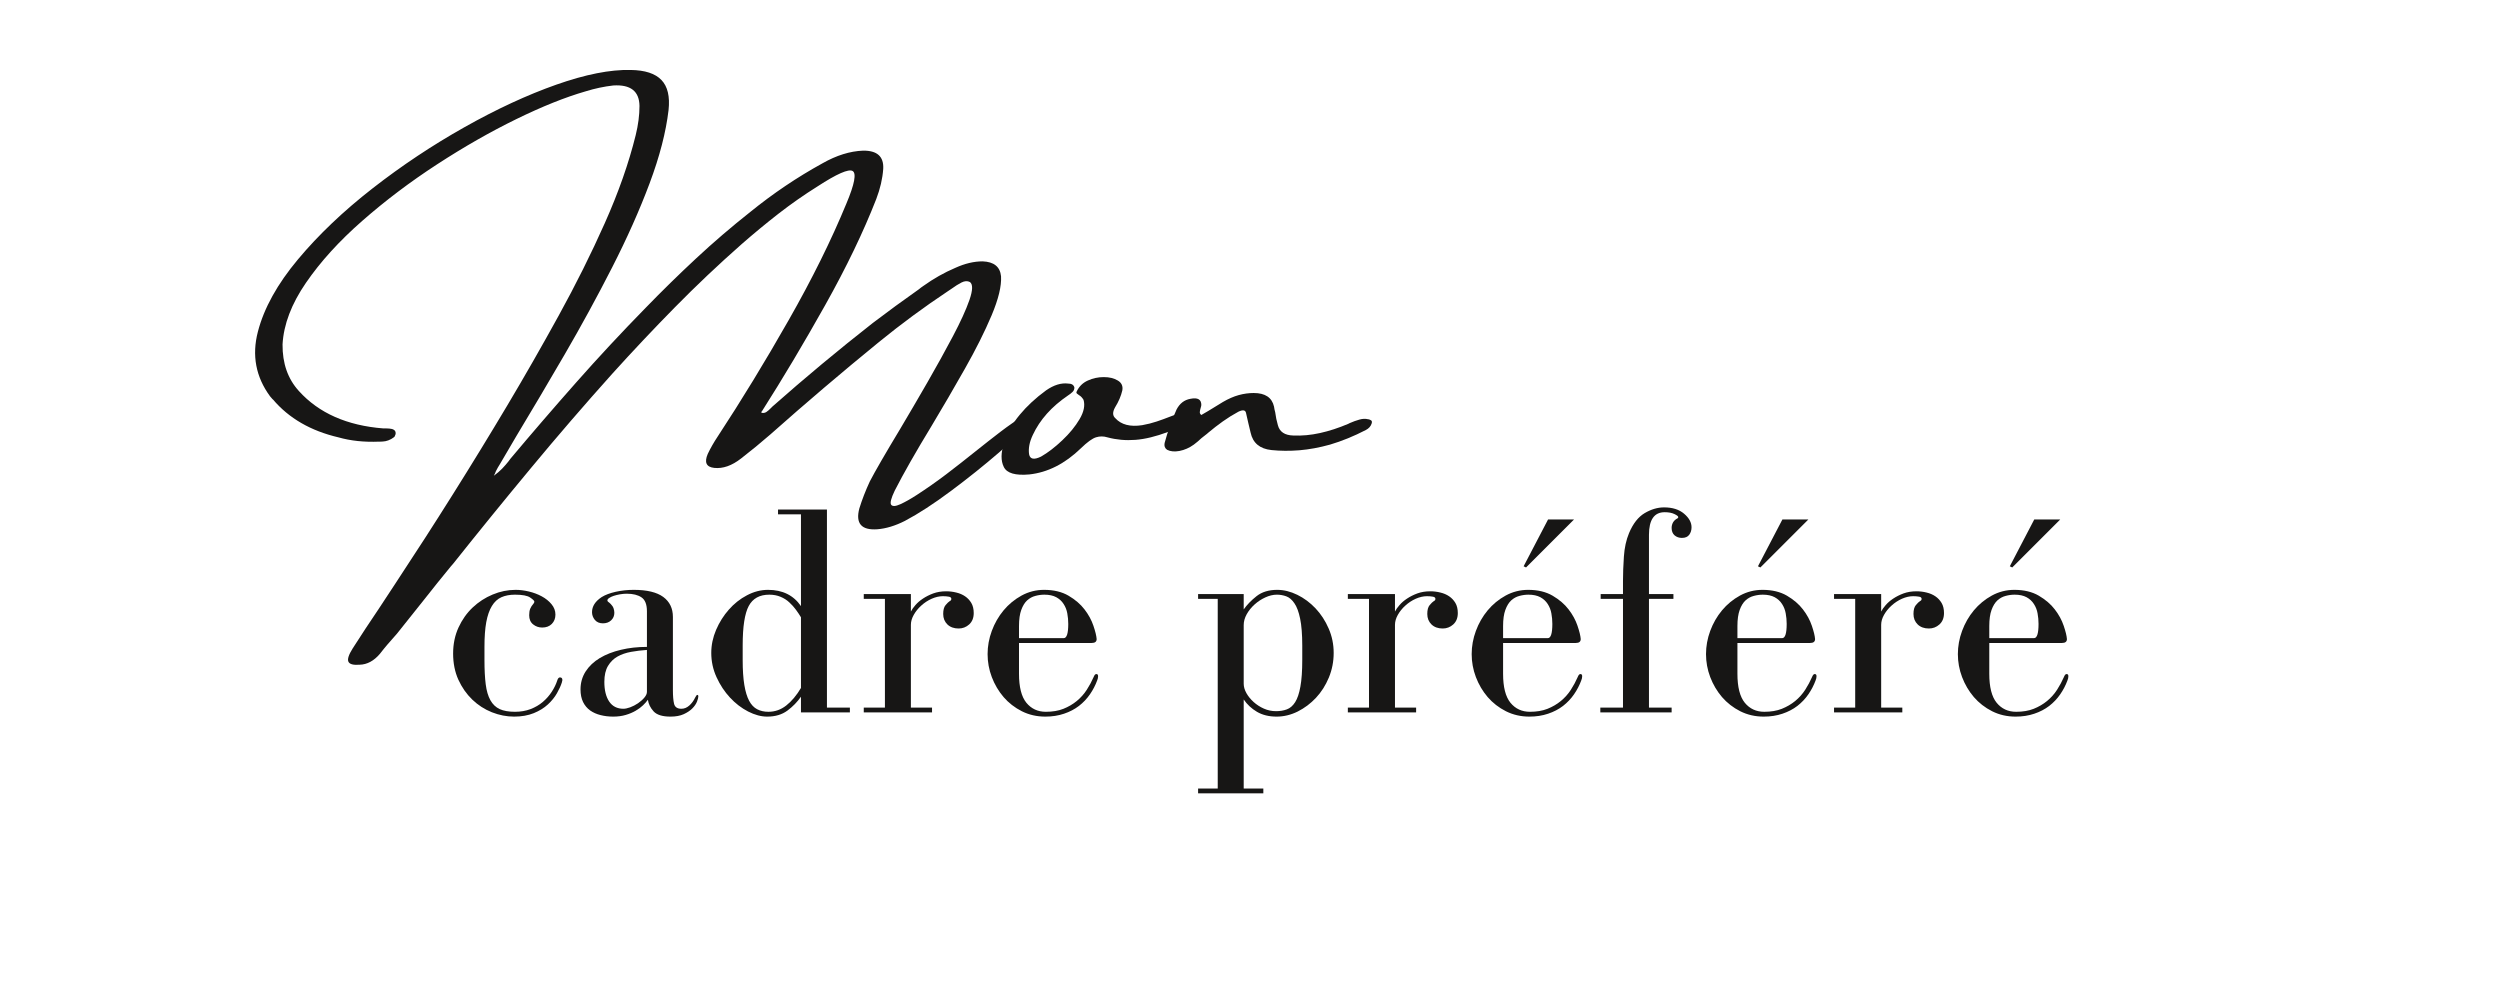 <svg xmlns="http://www.w3.org/2000/svg" xmlns:xlink="http://www.w3.org/1999/xlink" width="756" zoomAndPan="magnify" viewBox="0 0 567 226.5" height="302" preserveAspectRatio="xMidYMid meet" version="1.2"><defs><clipPath id="7d7c5741ed"><path d="M 0.184 0 L 256 0 L 256 178 L 0.184 178 Z M 0.184 0 "/></clipPath><clipPath id="9d8afd59ec"><path d="M 0.184 15 L 180 15 L 180 151 L 0.184 151 Z M 0.184 15 "/></clipPath><clipPath id="e391fada07"><path d="M 207 89 L 255.699 89 L 255.699 103 L 207 103 Z M 207 89 "/></clipPath><clipPath id="36fc78506d"><rect x="0" width="256" y="0" height="178"/></clipPath><clipPath id="47193c322a"><path d="M 44 102 L 415.902 102 L 415.902 180.562 L 44 180.562 Z M 44 102 "/></clipPath><clipPath id="9c1705424e"><rect x="0" width="372" y="0" height="79"/></clipPath><clipPath id="2ddea11fb3"><rect x="0" width="416" y="0" height="181"/></clipPath></defs><g id="448bb3617f"><g transform="matrix(1,0,0,1,56,0)"><g clip-path="url(#2ddea11fb3)"><g clip-rule="nonzero" clip-path="url(#7d7c5741ed)"><g><g id="3eedae43c3" clip-path="url(#36fc78506d)"><g clip-rule="nonzero" clip-path="url(#9d8afd59ec)"><g style="fill:#171615;fill-opacity:1;"><g transform="translate(19.754, 110.807)"><path style="stroke:none" d="M 156.328 -16.453 C 157.672 -17.234 158.488 -17.438 158.781 -17.062 C 159.082 -16.695 158.82 -16.023 158 -15.047 C 156.57 -13.379 154.176 -11.086 150.812 -8.172 C 147.445 -5.266 143.82 -2.363 139.938 0.531 C 136.062 3.426 132.578 5.691 129.484 7.328 C 127.297 8.441 125.195 9.078 123.188 9.234 C 119.602 9.473 118.254 7.898 119.141 4.516 C 119.766 2.504 120.555 0.461 121.516 -1.609 C 122.703 -3.898 125.008 -7.891 128.438 -13.578 C 130.426 -16.922 132.473 -20.422 134.578 -24.078 C 136.68 -27.734 138.609 -31.219 140.359 -34.531 C 142.109 -37.844 143.363 -40.598 144.125 -42.797 C 144.883 -45.004 144.914 -46.352 144.219 -46.844 C 143.664 -47.133 143.031 -47.098 142.312 -46.734 C 141.602 -46.367 140.879 -45.914 140.141 -45.375 C 139.785 -45.133 139.453 -44.91 139.141 -44.703 C 133.816 -41.16 128.633 -37.336 123.594 -33.234 C 115.227 -26.41 107.016 -19.422 98.953 -12.266 C 96.805 -10.398 94.598 -8.586 92.328 -6.828 C 90.234 -5.191 88.203 -4.477 86.234 -4.688 C 84.43 -4.883 83.941 -5.941 84.766 -7.859 C 85.391 -9.172 86.141 -10.484 87.016 -11.797 C 92.43 -20.047 97.797 -28.844 103.109 -38.188 C 108.43 -47.531 112.805 -56.367 116.234 -64.703 C 118.066 -69.078 118.523 -71.52 117.609 -72.031 C 116.691 -72.539 114.051 -71.379 109.688 -68.547 C 106.625 -66.629 103.672 -64.566 100.828 -62.359 C 97.992 -60.148 95.203 -57.844 92.453 -55.438 C 87.172 -50.781 82.117 -46 77.297 -41.094 C 72.473 -36.188 67.754 -31.18 63.141 -26.078 C 56.805 -19.016 50.641 -11.863 44.641 -4.625 C 38.641 2.602 32.754 9.844 26.984 17.094 C 26.805 17.289 26.648 17.469 26.516 17.625 C 24.461 20.125 22.457 22.617 20.5 25.109 C 18.406 27.723 16.332 30.32 14.281 32.906 C 13.582 33.688 12.867 34.5 12.141 35.344 C 11.555 36.031 10.977 36.742 10.406 37.484 C 9.039 39.086 7.508 39.91 5.812 39.953 C 4.383 40.066 3.535 39.836 3.266 39.266 C 3.004 38.703 3.32 37.707 4.219 36.281 C 6.156 33.25 8.148 30.219 10.203 27.188 C 11.473 25.27 12.734 23.352 13.984 21.438 C 22.867 7.988 31.328 -5.473 39.359 -18.953 C 43.211 -25.422 47.078 -32.176 50.953 -39.219 C 54.836 -46.27 58.328 -53.27 61.422 -60.219 C 64.523 -67.176 66.859 -73.82 68.422 -80.156 C 68.992 -82.469 69.281 -84.676 69.281 -86.781 C 69.238 -90.125 67.254 -91.672 63.328 -91.422 C 61.234 -91.18 59.148 -90.738 57.078 -90.094 C 52.484 -88.77 47.242 -86.672 41.359 -83.797 C 35.473 -80.922 29.477 -77.5 23.375 -73.531 C 17.27 -69.562 11.609 -65.285 6.391 -60.703 C 1.172 -56.129 -3.078 -51.453 -6.359 -46.672 C -9.648 -41.891 -11.422 -37.234 -11.672 -32.703 C -11.711 -28.398 -10.473 -24.867 -7.953 -22.109 C -3.43 -17.109 2.953 -14.285 11.203 -13.641 C 11.441 -13.641 11.664 -13.641 11.875 -13.641 C 12.32 -13.641 12.711 -13.602 13.047 -13.531 C 13.379 -13.469 13.645 -13.316 13.844 -13.078 C 13.938 -12.922 13.984 -12.742 13.984 -12.547 C 13.984 -12.359 13.926 -12.164 13.812 -11.969 C 13.812 -11.852 13.707 -11.723 13.5 -11.578 C 13.301 -11.441 13.125 -11.328 12.969 -11.234 C 12.531 -10.992 12.102 -10.832 11.688 -10.75 C 11.27 -10.676 10.863 -10.641 10.469 -10.641 C 10.375 -10.641 10.285 -10.641 10.203 -10.641 C 6.836 -10.504 3.781 -10.828 1.031 -11.609 C -5.27 -13.078 -10.227 -15.941 -13.844 -20.203 C -13.883 -20.203 -13.914 -20.223 -13.938 -20.266 C -14.145 -20.504 -14.336 -20.727 -14.516 -20.938 C -17.742 -25.344 -18.66 -30.223 -17.266 -35.578 C -15.879 -40.93 -12.848 -46.398 -8.172 -51.984 C -3.504 -57.566 2.129 -62.93 8.734 -68.078 C 15.348 -73.234 22.297 -77.859 29.578 -81.953 C 36.859 -86.055 43.805 -89.273 50.422 -91.609 C 57.047 -93.941 62.664 -95.051 67.281 -94.938 C 70.531 -94.895 72.859 -94.133 74.266 -92.656 C 75.672 -91.188 76.207 -88.914 75.875 -85.844 C 75.289 -80.863 73.859 -75.328 71.578 -69.234 C 69.297 -63.141 66.461 -56.781 63.078 -50.156 C 59.703 -43.539 56.109 -36.953 52.297 -30.391 C 48.484 -23.836 44.836 -17.676 41.359 -11.906 C 40.047 -9.695 38.789 -7.555 37.594 -5.484 C 37.301 -5.035 37.008 -4.523 36.719 -3.953 C 36.625 -3.66 36.469 -3.312 36.25 -2.906 C 36.988 -3.445 37.617 -3.988 38.141 -4.531 C 38.66 -5.07 39.133 -5.613 39.562 -6.156 C 39.695 -6.352 39.844 -6.551 40 -6.75 C 44.852 -12.531 49.816 -18.289 54.891 -24.031 C 59.961 -29.77 65.219 -35.414 70.656 -40.969 C 74.352 -44.781 78.164 -48.516 82.094 -52.172 C 86.02 -55.828 90.125 -59.348 94.406 -62.734 C 99.594 -66.941 105.051 -70.617 110.781 -73.766 C 113.945 -75.566 117.016 -76.523 119.984 -76.641 C 123.191 -76.68 124.719 -75.301 124.562 -72.5 C 124.406 -70.289 123.879 -68.016 122.984 -65.672 C 120.066 -58.203 116.203 -50.176 111.391 -41.594 C 106.578 -33.008 101.816 -25.02 97.109 -17.625 C 96.992 -17.531 96.938 -17.43 96.938 -17.328 C 96.957 -17.273 96.957 -17.227 96.938 -17.188 C 97.344 -17.094 97.711 -17.148 98.047 -17.359 C 98.379 -17.578 98.711 -17.863 99.047 -18.219 C 99.203 -18.352 99.328 -18.477 99.422 -18.594 C 106.859 -25.164 114.445 -31.484 122.188 -37.547 C 125.625 -40.16 129.113 -42.711 132.656 -45.203 C 132.945 -45.453 133.281 -45.703 133.656 -45.953 C 135.977 -47.617 138.398 -48.988 140.922 -50.062 C 143.078 -51.039 145.133 -51.531 147.094 -51.531 C 149.664 -51.438 151.062 -50.312 151.281 -48.156 C 151.414 -45.945 150.703 -42.988 149.141 -39.281 C 147.578 -35.582 145.551 -31.535 143.062 -27.141 C 140.582 -22.754 138.051 -18.41 135.469 -14.109 C 131.914 -8.266 129.148 -3.406 127.172 0.469 C 126.328 2.227 126.062 3.301 126.375 3.688 C 126.688 4.082 127.379 4.035 128.453 3.547 C 129.535 3.055 130.781 2.352 132.188 1.438 C 134.395 0.008 136.613 -1.547 138.844 -3.234 C 141.07 -4.93 143.254 -6.641 145.391 -8.359 C 147.422 -9.984 149.348 -11.492 151.172 -12.891 C 153.004 -14.285 154.723 -15.473 156.328 -16.453 Z M 156.328 -16.453 "/></g></g></g><g style="fill:#171615;fill-opacity:1;"><g transform="translate(166.901, 110.807)"><path style="stroke:none" d="M 45.906 -17.484 C 46.82 -17.617 47.328 -17.594 47.422 -17.406 C 47.523 -17.219 47.41 -16.898 47.078 -16.453 C 46.641 -15.672 45.973 -14.984 45.078 -14.391 C 44.18 -13.805 43.156 -13.289 42 -12.844 C 39.258 -11.812 36.797 -11.211 34.609 -11.047 C 32.422 -10.879 30.316 -11.066 28.297 -11.609 C 27.398 -11.891 26.523 -11.895 25.672 -11.625 C 24.828 -11.363 23.691 -10.539 22.266 -9.156 C 18.629 -5.633 14.719 -3.648 10.531 -3.203 C 7.383 -2.922 5.461 -3.484 4.766 -4.891 C 4.066 -6.305 4.082 -8.117 4.812 -10.328 C 5.531 -12.609 6.711 -14.738 8.359 -16.719 C 10.004 -18.707 12 -20.555 14.344 -22.266 C 16.102 -23.492 17.773 -24.008 19.359 -23.812 C 20.141 -23.812 20.609 -23.52 20.766 -22.938 C 20.785 -22.539 20.645 -22.195 20.344 -21.906 C 20.039 -21.613 19.691 -21.344 19.297 -21.094 C 15.598 -18.582 12.945 -15.609 11.344 -12.172 C 10.582 -10.566 10.301 -9.098 10.5 -7.766 C 10.719 -6.648 11.617 -6.477 13.203 -7.25 C 14.766 -8.145 16.367 -9.375 18.016 -10.938 C 19.672 -12.5 20.984 -14.102 21.953 -15.75 C 22.922 -17.395 23.219 -18.852 22.844 -20.125 C 22.551 -20.613 22.219 -20.961 21.844 -21.172 C 21.656 -21.305 21.488 -21.43 21.344 -21.547 C 21.207 -21.672 21.191 -21.832 21.297 -22.031 C 21.836 -23.164 22.676 -23.988 23.812 -24.5 C 24.945 -25.02 26.156 -25.281 27.438 -25.281 C 28.719 -25.281 29.781 -25.02 30.625 -24.5 C 31.477 -23.988 31.816 -23.242 31.641 -22.266 C 31.348 -20.992 30.801 -19.711 30 -18.422 C 29.395 -17.348 29.414 -16.523 30.062 -15.953 C 31.395 -14.484 33.422 -13.957 36.141 -14.375 C 37.305 -14.582 38.398 -14.859 39.422 -15.203 C 40.453 -15.547 41.469 -15.914 42.469 -16.312 C 43.758 -16.852 44.906 -17.242 45.906 -17.484 Z M 45.906 -17.484 "/></g></g><g clip-rule="nonzero" clip-path="url(#e391fada07)"><g style="fill:#171615;fill-opacity:1;"><g transform="translate(202.15, 110.807)"><path style="stroke:none" d="M 52.125 -15.719 C 52.125 -15.719 52.148 -15.719 52.203 -15.719 C 52.422 -15.676 52.625 -15.594 52.812 -15.469 C 53.008 -15.344 53.051 -15.102 52.938 -14.75 C 52.738 -14.125 52.301 -13.633 51.625 -13.281 C 48.906 -11.875 46.195 -10.77 43.5 -9.969 C 41.094 -9.301 38.785 -8.875 36.578 -8.688 C 34.367 -8.508 32.242 -8.523 30.203 -8.734 C 27.566 -9.016 25.992 -10.336 25.484 -12.703 C 25.305 -13.441 25.129 -14.18 24.953 -14.922 C 24.797 -15.648 24.625 -16.406 24.438 -17.188 C 24.281 -17.832 23.703 -17.91 22.703 -17.422 C 21.504 -16.773 20.332 -16.047 19.188 -15.234 C 18.051 -14.422 16.961 -13.578 15.922 -12.703 C 15.805 -12.598 15.691 -12.5 15.578 -12.406 C 15.18 -12.113 14.77 -11.789 14.344 -11.438 C 13.789 -10.906 13.211 -10.414 12.609 -9.969 C 11.578 -9.227 10.492 -8.75 9.359 -8.531 C 8.223 -8.32 7.285 -8.41 6.547 -8.797 C 6.035 -9.148 5.848 -9.66 5.984 -10.328 C 6.648 -12.848 7.551 -15.379 8.688 -17.922 C 9.406 -19.305 10.457 -20.117 11.844 -20.359 C 13.488 -20.691 14.312 -20.223 14.312 -18.953 C 14.289 -18.754 14.234 -18.508 14.141 -18.219 C 14.055 -17.938 14 -17.656 13.969 -17.375 C 13.945 -17.094 14.062 -16.863 14.312 -16.688 C 14.895 -17.02 15.43 -17.332 15.922 -17.625 C 17.035 -18.312 18.125 -18.977 19.188 -19.625 C 20.457 -20.363 21.66 -20.891 22.797 -21.203 C 23.941 -21.516 25.07 -21.672 26.188 -21.672 C 28.789 -21.672 30.328 -20.645 30.797 -18.594 C 30.859 -18.145 30.945 -17.723 31.062 -17.328 C 31.195 -16.297 31.398 -15.312 31.672 -14.375 C 32.066 -12.863 33.234 -12.082 35.172 -12.031 C 37.141 -11.945 39.16 -12.133 41.234 -12.594 C 43.305 -13.051 45.445 -13.75 47.656 -14.688 C 47.738 -14.727 47.836 -14.781 47.953 -14.844 C 48.711 -15.176 49.445 -15.441 50.156 -15.641 C 50.875 -15.848 51.531 -15.875 52.125 -15.719 Z M 52.125 -15.719 "/></g></g></g></g></g></g><g clip-rule="nonzero" clip-path="url(#47193c322a)"><g transform="matrix(1,0,0,1,44,102)"><g id="971eeec975" clip-path="url(#9c1705424e)"><g style="fill:#171615;fill-opacity:1;"><g transform="translate(0.502, 59.575)"><path style="stroke:none" d="M 9.375 -11.844 L 9.375 -14.859 C 9.375 -17.098 9.508 -18.969 9.781 -20.469 C 10.062 -21.977 10.488 -23.203 11.062 -24.141 C 11.633 -25.078 12.352 -25.738 13.219 -26.125 C 14.082 -26.508 15.109 -26.703 16.297 -26.703 C 17.984 -26.703 19.133 -26.484 19.75 -26.047 C 20.375 -25.617 20.688 -25.316 20.688 -25.141 C 20.688 -24.953 20.617 -24.789 20.484 -24.656 C 20.16 -24.289 19.914 -23.91 19.75 -23.516 C 19.594 -23.129 19.516 -22.641 19.516 -22.047 C 19.516 -21.141 19.812 -20.445 20.406 -19.969 C 21 -19.488 21.688 -19.25 22.469 -19.25 C 23.375 -19.25 24.098 -19.52 24.641 -20.062 C 25.191 -20.613 25.469 -21.32 25.469 -22.188 C 25.469 -23.051 25.172 -23.836 24.578 -24.547 C 23.992 -25.254 23.254 -25.848 22.359 -26.328 C 21.473 -26.805 20.504 -27.172 19.453 -27.422 C 18.398 -27.672 17.395 -27.797 16.438 -27.797 C 14.656 -27.797 12.922 -27.441 11.234 -26.734 C 9.547 -26.035 8.035 -25.055 6.703 -23.797 C 5.379 -22.547 4.305 -21.031 3.484 -19.25 C 2.672 -17.469 2.266 -15.504 2.266 -13.359 C 2.266 -11.16 2.66 -9.18 3.453 -7.422 C 4.254 -5.672 5.305 -4.164 6.609 -2.906 C 7.91 -1.656 9.395 -0.695 11.062 -0.031 C 12.727 0.625 14.406 0.953 16.094 0.953 C 17.781 0.953 19.266 0.691 20.547 0.172 C 21.828 -0.348 22.898 -1.008 23.766 -1.812 C 24.629 -2.613 25.312 -3.457 25.812 -4.344 C 26.32 -5.238 26.691 -6.051 26.922 -6.781 C 27.004 -7.051 27.047 -7.234 27.047 -7.328 C 27.047 -7.734 26.863 -7.938 26.5 -7.938 C 26.227 -7.938 26.023 -7.711 25.891 -7.266 C 25.609 -6.391 25.191 -5.531 24.641 -4.688 C 24.098 -3.844 23.426 -3.078 22.625 -2.391 C 21.832 -1.711 20.898 -1.164 19.828 -0.75 C 18.754 -0.344 17.578 -0.141 16.297 -0.141 C 14.879 -0.141 13.723 -0.344 12.828 -0.75 C 11.941 -1.164 11.238 -1.836 10.719 -2.766 C 10.195 -3.703 9.844 -4.91 9.656 -6.391 C 9.469 -7.879 9.375 -9.695 9.375 -11.844 Z M 9.375 -11.844 "/></g></g><g style="fill:#171615;fill-opacity:1;"><g transform="translate(28.583, 59.575)"><path style="stroke:none" d="M 7.875 -26.156 C 6.414 -25.195 5.688 -24.055 5.688 -22.734 C 5.688 -22.098 5.898 -21.516 6.328 -20.984 C 6.766 -20.461 7.375 -20.203 8.156 -20.203 C 8.926 -20.203 9.551 -20.43 10.031 -20.891 C 10.508 -21.348 10.75 -21.914 10.75 -22.594 C 10.75 -22.914 10.691 -23.25 10.578 -23.594 C 10.461 -23.938 10.25 -24.266 9.938 -24.578 C 9.707 -24.805 9.52 -24.969 9.375 -25.062 C 9.238 -25.156 9.172 -25.27 9.172 -25.406 C 9.172 -25.594 9.305 -25.773 9.578 -25.953 C 9.859 -26.141 10.203 -26.301 10.609 -26.438 C 11.023 -26.57 11.492 -26.688 12.016 -26.781 C 12.547 -26.875 13.062 -26.922 13.562 -26.922 C 14.977 -26.922 16.094 -26.645 16.906 -26.094 C 17.727 -25.539 18.141 -24.488 18.141 -22.938 L 18.141 -14.859 C 16.047 -14.859 14.082 -14.641 12.25 -14.203 C 10.426 -13.773 8.828 -13.148 7.453 -12.328 C 6.086 -11.504 5.016 -10.488 4.234 -9.281 C 3.461 -8.07 3.078 -6.711 3.078 -5.203 C 3.078 -4.109 3.27 -3.16 3.656 -2.359 C 4.051 -1.566 4.586 -0.926 5.266 -0.438 C 5.953 0.039 6.738 0.391 7.625 0.609 C 8.52 0.836 9.473 0.953 10.484 0.953 C 11.523 0.953 12.469 0.828 13.312 0.578 C 14.164 0.328 14.922 0.008 15.578 -0.375 C 16.242 -0.758 16.801 -1.172 17.25 -1.609 C 17.707 -2.047 18.078 -2.469 18.359 -2.875 C 18.492 -1.914 18.926 -1.035 19.656 -0.234 C 20.383 0.555 21.66 0.953 23.484 0.953 C 24.672 0.953 25.664 0.77 26.469 0.406 C 27.27 0.039 27.922 -0.391 28.422 -0.891 C 28.922 -1.391 29.273 -1.898 29.484 -2.422 C 29.691 -2.953 29.797 -3.352 29.797 -3.625 C 29.797 -3.852 29.723 -3.969 29.578 -3.969 C 29.441 -3.969 29.285 -3.785 29.109 -3.422 C 28.742 -2.648 28.285 -2.023 27.734 -1.547 C 27.191 -1.066 26.598 -0.828 25.953 -0.828 C 25.035 -0.828 24.484 -1.203 24.297 -1.953 C 24.117 -2.703 24.031 -3.738 24.031 -5.062 L 24.031 -21.641 C 24.031 -23.598 23.301 -25.113 21.844 -26.188 C 20.383 -27.258 18.148 -27.797 15.141 -27.797 C 13.723 -27.797 12.363 -27.648 11.062 -27.359 C 9.758 -27.066 8.695 -26.664 7.875 -26.156 Z M 18.141 -14.172 L 18.141 -4.656 C 18.141 -4.25 17.945 -3.816 17.562 -3.359 C 17.176 -2.898 16.695 -2.473 16.125 -2.078 C 15.551 -1.691 14.957 -1.383 14.344 -1.156 C 13.727 -0.938 13.219 -0.828 12.812 -0.828 C 11.395 -0.828 10.316 -1.375 9.578 -2.469 C 8.848 -3.562 8.484 -5.047 8.484 -6.922 C 8.484 -8.422 8.758 -9.629 9.312 -10.547 C 9.863 -11.461 10.582 -12.172 11.469 -12.672 C 12.363 -13.172 13.391 -13.523 14.547 -13.734 C 15.711 -13.941 16.91 -14.086 18.141 -14.172 Z M 18.141 -14.172 "/></g></g><g style="fill:#171615;fill-opacity:1;"><g transform="translate(58.925, 59.575)"><path style="stroke:none" d="M 17.531 -44.922 L 22.734 -44.922 L 22.734 -24.109 C 21.047 -26.566 18.555 -27.797 15.266 -27.797 C 13.629 -27.797 12.035 -27.383 10.484 -26.562 C 8.93 -25.75 7.562 -24.664 6.375 -23.312 C 5.188 -21.969 4.223 -20.438 3.484 -18.719 C 2.754 -17.008 2.391 -15.266 2.391 -13.484 C 2.391 -11.566 2.789 -9.727 3.594 -7.969 C 4.395 -6.219 5.41 -4.68 6.641 -3.359 C 7.867 -2.035 9.238 -0.984 10.75 -0.203 C 12.258 0.566 13.695 0.953 15.062 0.953 C 16.895 0.953 18.426 0.5 19.656 -0.406 C 20.883 -1.32 21.91 -2.375 22.734 -3.562 L 22.734 0 L 33.828 0 L 33.828 -1.094 L 28.625 -1.094 L 28.625 -46.016 L 17.531 -46.016 Z M 9.516 -15.203 C 9.516 -19.453 9.973 -22.43 10.891 -24.141 C 11.805 -25.848 13.359 -26.703 15.547 -26.703 C 16.504 -26.703 17.359 -26.539 18.109 -26.219 C 18.867 -25.906 19.531 -25.484 20.094 -24.953 C 20.664 -24.43 21.164 -23.875 21.594 -23.281 C 22.031 -22.688 22.41 -22.117 22.734 -21.578 L 22.734 -5.547 C 21.734 -3.859 20.625 -2.535 19.406 -1.578 C 18.195 -0.617 16.844 -0.141 15.344 -0.141 C 14.383 -0.141 13.535 -0.332 12.797 -0.719 C 12.066 -1.102 11.461 -1.738 10.984 -2.625 C 10.504 -3.52 10.141 -4.719 9.891 -6.219 C 9.641 -7.727 9.516 -9.602 9.516 -11.844 Z M 9.516 -15.203 "/></g></g><g style="fill:#171615;fill-opacity:1;"><g transform="translate(94.402, 59.575)"><path style="stroke:none" d="M 12.188 -22.875 L 12.188 -26.844 L 1.5 -26.844 L 1.5 -25.75 L 6.297 -25.75 L 6.297 -1.094 L 1.5 -1.094 L 1.5 0 L 16.984 0 L 16.984 -1.094 L 12.188 -1.094 L 12.188 -19.859 C 12.188 -20.586 12.398 -21.336 12.828 -22.109 C 13.266 -22.891 13.836 -23.598 14.547 -24.234 C 15.254 -24.879 16.039 -25.395 16.906 -25.781 C 17.781 -26.164 18.629 -26.359 19.453 -26.359 C 19.953 -26.359 20.395 -26.32 20.781 -26.25 C 21.164 -26.188 21.359 -26.02 21.359 -25.75 C 21.359 -25.52 21.25 -25.359 21.031 -25.266 C 20.75 -25.086 20.426 -24.781 20.062 -24.344 C 19.695 -23.914 19.516 -23.242 19.516 -22.328 C 19.516 -21.367 19.832 -20.578 20.469 -19.953 C 21.113 -19.336 21.961 -19.031 23.016 -19.031 C 23.922 -19.031 24.719 -19.336 25.406 -19.953 C 26.094 -20.578 26.438 -21.438 26.438 -22.531 C 26.438 -23.445 26.254 -24.211 25.891 -24.828 C 25.523 -25.441 25.055 -25.941 24.484 -26.328 C 23.91 -26.723 23.242 -27.008 22.484 -27.188 C 21.734 -27.375 20.973 -27.469 20.203 -27.469 C 19.109 -27.469 18.125 -27.305 17.25 -26.984 C 16.383 -26.66 15.609 -26.27 14.922 -25.812 C 14.242 -25.363 13.676 -24.875 13.219 -24.344 C 12.758 -23.82 12.414 -23.332 12.188 -22.875 Z M 12.188 -22.875 "/></g></g><g style="fill:#171615;fill-opacity:1;"><g transform="translate(121.798, 59.575)"><path style="stroke:none" d="M 26.922 -16.641 C 26.867 -17.367 26.625 -18.375 26.188 -19.656 C 25.758 -20.938 25.086 -22.172 24.172 -23.359 C 23.266 -24.547 22.055 -25.582 20.547 -26.469 C 19.035 -27.352 17.188 -27.797 15 -27.797 C 13.176 -27.797 11.473 -27.363 9.891 -26.5 C 8.316 -25.633 6.957 -24.516 5.812 -23.141 C 4.676 -21.773 3.785 -20.223 3.141 -18.484 C 2.504 -16.754 2.188 -15 2.188 -13.219 C 2.188 -11.438 2.504 -9.703 3.141 -8.016 C 3.785 -6.328 4.676 -4.816 5.812 -3.484 C 6.957 -2.16 8.336 -1.086 9.953 -0.266 C 11.578 0.547 13.348 0.953 15.266 0.953 C 16.816 0.953 18.234 0.734 19.516 0.297 C 20.797 -0.129 21.926 -0.719 22.906 -1.469 C 23.883 -2.227 24.719 -3.109 25.406 -4.109 C 26.094 -5.109 26.641 -6.16 27.047 -7.266 C 27.18 -7.578 27.25 -7.895 27.25 -8.219 C 27.25 -8.539 27.113 -8.703 26.844 -8.703 C 26.613 -8.703 26.41 -8.473 26.234 -8.016 C 25.816 -7.055 25.301 -6.098 24.688 -5.141 C 24.07 -4.18 23.316 -3.332 22.422 -2.594 C 21.535 -1.863 20.52 -1.27 19.375 -0.812 C 18.238 -0.363 16.914 -0.141 15.406 -0.141 C 13.582 -0.141 12.109 -0.82 10.984 -2.188 C 9.867 -3.562 9.312 -5.754 9.312 -8.766 L 9.312 -15.75 L 25.812 -15.75 C 26.551 -15.75 26.922 -16.047 26.922 -16.641 Z M 9.312 -16.844 L 9.312 -19.594 C 9.312 -21.094 9.484 -22.312 9.828 -23.25 C 10.172 -24.188 10.613 -24.906 11.156 -25.406 C 11.707 -25.906 12.328 -26.242 13.016 -26.422 C 13.703 -26.609 14.383 -26.703 15.062 -26.703 C 16.156 -26.703 17.055 -26.508 17.766 -26.125 C 18.473 -25.738 19.031 -25.223 19.438 -24.578 C 19.852 -23.941 20.129 -23.234 20.266 -22.453 C 20.41 -21.68 20.484 -20.883 20.484 -20.062 C 20.484 -17.914 20.141 -16.844 19.453 -16.844 Z M 9.312 -16.844 "/></g></g><g style="fill:#171615;fill-opacity:1;"><g transform="translate(151.523, 59.575)"><path style="stroke:none" d=""/></g></g><g style="fill:#171615;fill-opacity:1;"><g transform="translate(169.947, 59.575)"><path style="stroke:none" d="M 25.406 -11.984 C 25.406 -9.43 25.266 -7.391 24.984 -5.859 C 24.711 -4.328 24.316 -3.148 23.797 -2.328 C 23.273 -1.504 22.645 -0.957 21.906 -0.688 C 21.176 -0.414 20.359 -0.281 19.453 -0.281 C 18.492 -0.281 17.578 -0.473 16.703 -0.859 C 15.836 -1.242 15.062 -1.742 14.375 -2.359 C 13.695 -2.973 13.148 -3.645 12.734 -4.375 C 12.328 -5.113 12.125 -5.82 12.125 -6.5 L 12.125 -19.797 C 12.125 -20.617 12.348 -21.438 12.797 -22.25 C 13.254 -23.07 13.848 -23.812 14.578 -24.469 C 15.316 -25.133 16.129 -25.672 17.016 -26.078 C 17.91 -26.492 18.789 -26.703 19.656 -26.703 C 20.383 -26.703 21.094 -26.578 21.781 -26.328 C 22.469 -26.078 23.082 -25.551 23.625 -24.75 C 24.176 -23.957 24.609 -22.797 24.922 -21.266 C 25.242 -19.734 25.406 -17.691 25.406 -15.141 Z M 12.125 -23.359 L 12.125 -26.844 L 1.781 -26.844 L 1.781 -25.75 L 6.234 -25.75 L 6.234 17.266 L 1.781 17.266 L 1.781 18.359 L 16.578 18.359 L 16.578 17.266 L 12.125 17.266 L 12.125 -2.938 C 12.895 -1.801 13.895 -0.867 15.125 -0.141 C 16.363 0.586 17.852 0.953 19.594 0.953 C 21.227 0.953 22.82 0.566 24.375 -0.203 C 25.926 -0.984 27.305 -2.02 28.516 -3.312 C 29.734 -4.613 30.707 -6.145 31.438 -7.906 C 32.164 -9.664 32.531 -11.523 32.531 -13.484 C 32.531 -15.453 32.148 -17.301 31.391 -19.031 C 30.641 -20.77 29.648 -22.289 28.422 -23.594 C 27.191 -24.895 25.812 -25.922 24.281 -26.672 C 22.75 -27.422 21.227 -27.797 19.719 -27.797 C 17.801 -27.797 16.238 -27.316 15.031 -26.359 C 13.82 -25.398 12.852 -24.398 12.125 -23.359 Z M 12.125 -23.359 "/></g></g><g style="fill:#171615;fill-opacity:1;"><g transform="translate(204.192, 59.575)"><path style="stroke:none" d="M 12.188 -22.875 L 12.188 -26.844 L 1.5 -26.844 L 1.5 -25.75 L 6.297 -25.75 L 6.297 -1.094 L 1.5 -1.094 L 1.5 0 L 16.984 0 L 16.984 -1.094 L 12.188 -1.094 L 12.188 -19.859 C 12.188 -20.586 12.398 -21.336 12.828 -22.109 C 13.266 -22.891 13.836 -23.598 14.547 -24.234 C 15.254 -24.879 16.039 -25.395 16.906 -25.781 C 17.781 -26.164 18.629 -26.359 19.453 -26.359 C 19.953 -26.359 20.395 -26.32 20.781 -26.25 C 21.164 -26.188 21.359 -26.02 21.359 -25.75 C 21.359 -25.52 21.25 -25.359 21.031 -25.266 C 20.75 -25.086 20.426 -24.781 20.062 -24.344 C 19.695 -23.914 19.516 -23.242 19.516 -22.328 C 19.516 -21.367 19.832 -20.578 20.469 -19.953 C 21.113 -19.336 21.961 -19.031 23.016 -19.031 C 23.922 -19.031 24.719 -19.336 25.406 -19.953 C 26.094 -20.578 26.438 -21.438 26.438 -22.531 C 26.438 -23.445 26.254 -24.211 25.891 -24.828 C 25.523 -25.441 25.055 -25.941 24.484 -26.328 C 23.91 -26.723 23.242 -27.008 22.484 -27.188 C 21.734 -27.375 20.973 -27.469 20.203 -27.469 C 19.109 -27.469 18.125 -27.305 17.25 -26.984 C 16.383 -26.66 15.609 -26.27 14.922 -25.812 C 14.242 -25.363 13.676 -24.875 13.219 -24.344 C 12.758 -23.82 12.414 -23.332 12.188 -22.875 Z M 12.188 -22.875 "/></g></g><g style="fill:#171615;fill-opacity:1;"><g transform="translate(231.588, 59.575)"><path style="stroke:none" d="M 19.516 -43.766 L 13.969 -33.141 L 14.516 -32.875 L 25.406 -43.766 Z M 26.922 -16.641 C 26.867 -17.367 26.625 -18.375 26.188 -19.656 C 25.758 -20.938 25.086 -22.172 24.172 -23.359 C 23.266 -24.547 22.055 -25.582 20.547 -26.469 C 19.035 -27.352 17.188 -27.797 15 -27.797 C 13.176 -27.797 11.473 -27.363 9.891 -26.5 C 8.316 -25.633 6.957 -24.516 5.812 -23.141 C 4.676 -21.773 3.785 -20.223 3.141 -18.484 C 2.504 -16.754 2.188 -15 2.188 -13.219 C 2.188 -11.438 2.504 -9.703 3.141 -8.016 C 3.785 -6.328 4.676 -4.816 5.812 -3.484 C 6.957 -2.16 8.336 -1.086 9.953 -0.266 C 11.578 0.547 13.348 0.953 15.266 0.953 C 16.816 0.953 18.234 0.734 19.516 0.297 C 20.797 -0.129 21.926 -0.719 22.906 -1.469 C 23.883 -2.227 24.719 -3.109 25.406 -4.109 C 26.094 -5.109 26.641 -6.16 27.047 -7.266 C 27.18 -7.578 27.25 -7.895 27.25 -8.219 C 27.25 -8.539 27.113 -8.703 26.844 -8.703 C 26.613 -8.703 26.41 -8.473 26.234 -8.016 C 25.816 -7.055 25.301 -6.098 24.688 -5.141 C 24.07 -4.18 23.316 -3.332 22.422 -2.594 C 21.535 -1.863 20.52 -1.27 19.375 -0.812 C 18.238 -0.363 16.914 -0.141 15.406 -0.141 C 13.582 -0.141 12.109 -0.82 10.984 -2.188 C 9.867 -3.562 9.312 -5.754 9.312 -8.766 L 9.312 -15.75 L 25.812 -15.75 C 26.551 -15.75 26.922 -16.047 26.922 -16.641 Z M 9.312 -16.844 L 9.312 -19.594 C 9.312 -21.094 9.484 -22.312 9.828 -23.25 C 10.172 -24.188 10.613 -24.906 11.156 -25.406 C 11.707 -25.906 12.328 -26.242 13.016 -26.422 C 13.703 -26.609 14.383 -26.703 15.062 -26.703 C 16.156 -26.703 17.055 -26.508 17.766 -26.125 C 18.473 -25.738 19.031 -25.223 19.438 -24.578 C 19.852 -23.941 20.129 -23.234 20.266 -22.453 C 20.41 -21.68 20.484 -20.883 20.484 -20.062 C 20.484 -17.914 20.141 -16.844 19.453 -16.844 Z M 9.312 -16.844 "/></g></g><g style="fill:#171615;fill-opacity:1;"><g transform="translate(261.313, 59.575)"><path style="stroke:none" d="M 1.641 -1.094 L 1.641 0 L 17.812 0 L 17.812 -1.094 L 12.672 -1.094 L 12.672 -25.75 L 18.219 -25.75 L 18.219 -26.844 L 12.672 -26.844 L 12.672 -40.266 C 12.672 -43.691 13.859 -45.406 16.234 -45.406 C 17.141 -45.406 17.879 -45.266 18.453 -44.984 C 19.023 -44.711 19.312 -44.488 19.312 -44.312 C 19.312 -44.176 19.266 -44.082 19.172 -44.031 C 18.711 -43.801 18.367 -43.492 18.141 -43.109 C 17.922 -42.723 17.812 -42.301 17.812 -41.844 C 17.812 -41.113 18.035 -40.551 18.484 -40.156 C 18.941 -39.77 19.492 -39.578 20.141 -39.578 C 20.91 -39.578 21.469 -39.816 21.812 -40.297 C 22.156 -40.773 22.328 -41.336 22.328 -41.984 C 22.328 -43.078 21.766 -44.102 20.641 -45.062 C 19.523 -46.02 18.008 -46.5 16.094 -46.5 C 14.633 -46.5 13.172 -46.066 11.703 -45.203 C 10.242 -44.336 9.062 -42.828 8.156 -40.672 C 7.508 -39.117 7.117 -37.336 6.984 -35.328 C 6.848 -33.328 6.781 -31.484 6.781 -29.797 L 6.781 -26.844 L 1.719 -26.844 L 1.719 -25.75 L 6.781 -25.75 L 6.781 -1.094 Z M 1.641 -1.094 "/></g></g><g style="fill:#171615;fill-opacity:1;"><g transform="translate(284.736, 59.575)"><path style="stroke:none" d="M 19.516 -43.766 L 13.969 -33.141 L 14.516 -32.875 L 25.406 -43.766 Z M 26.922 -16.641 C 26.867 -17.367 26.625 -18.375 26.188 -19.656 C 25.758 -20.938 25.086 -22.172 24.172 -23.359 C 23.266 -24.547 22.055 -25.582 20.547 -26.469 C 19.035 -27.352 17.188 -27.797 15 -27.797 C 13.176 -27.797 11.473 -27.363 9.891 -26.5 C 8.316 -25.633 6.957 -24.516 5.812 -23.141 C 4.676 -21.773 3.785 -20.223 3.141 -18.484 C 2.504 -16.754 2.188 -15 2.188 -13.219 C 2.188 -11.438 2.504 -9.703 3.141 -8.016 C 3.785 -6.328 4.676 -4.816 5.812 -3.484 C 6.957 -2.16 8.336 -1.086 9.953 -0.266 C 11.578 0.547 13.348 0.953 15.266 0.953 C 16.816 0.953 18.234 0.734 19.516 0.297 C 20.797 -0.129 21.926 -0.719 22.906 -1.469 C 23.883 -2.227 24.719 -3.109 25.406 -4.109 C 26.094 -5.109 26.641 -6.16 27.047 -7.266 C 27.18 -7.578 27.25 -7.895 27.25 -8.219 C 27.25 -8.539 27.113 -8.703 26.844 -8.703 C 26.613 -8.703 26.41 -8.473 26.234 -8.016 C 25.816 -7.055 25.301 -6.098 24.688 -5.141 C 24.07 -4.18 23.316 -3.332 22.422 -2.594 C 21.535 -1.863 20.52 -1.27 19.375 -0.812 C 18.238 -0.363 16.914 -0.141 15.406 -0.141 C 13.582 -0.141 12.109 -0.82 10.984 -2.188 C 9.867 -3.562 9.312 -5.754 9.312 -8.766 L 9.312 -15.75 L 25.812 -15.75 C 26.551 -15.75 26.922 -16.047 26.922 -16.641 Z M 9.312 -16.844 L 9.312 -19.594 C 9.312 -21.094 9.484 -22.312 9.828 -23.25 C 10.172 -24.188 10.613 -24.906 11.156 -25.406 C 11.707 -25.906 12.328 -26.242 13.016 -26.422 C 13.703 -26.609 14.383 -26.703 15.062 -26.703 C 16.156 -26.703 17.055 -26.508 17.766 -26.125 C 18.473 -25.738 19.031 -25.223 19.438 -24.578 C 19.852 -23.941 20.129 -23.234 20.266 -22.453 C 20.41 -21.68 20.484 -20.883 20.484 -20.062 C 20.484 -17.914 20.141 -16.844 19.453 -16.844 Z M 9.312 -16.844 "/></g></g><g style="fill:#171615;fill-opacity:1;"><g transform="translate(314.461, 59.575)"><path style="stroke:none" d="M 12.188 -22.875 L 12.188 -26.844 L 1.5 -26.844 L 1.5 -25.75 L 6.297 -25.75 L 6.297 -1.094 L 1.5 -1.094 L 1.5 0 L 16.984 0 L 16.984 -1.094 L 12.188 -1.094 L 12.188 -19.859 C 12.188 -20.586 12.398 -21.336 12.828 -22.109 C 13.266 -22.891 13.836 -23.598 14.547 -24.234 C 15.254 -24.879 16.039 -25.395 16.906 -25.781 C 17.781 -26.164 18.629 -26.359 19.453 -26.359 C 19.953 -26.359 20.395 -26.32 20.781 -26.25 C 21.164 -26.188 21.359 -26.02 21.359 -25.75 C 21.359 -25.52 21.25 -25.359 21.031 -25.266 C 20.75 -25.086 20.426 -24.781 20.062 -24.344 C 19.695 -23.914 19.516 -23.242 19.516 -22.328 C 19.516 -21.367 19.832 -20.578 20.469 -19.953 C 21.113 -19.336 21.961 -19.031 23.016 -19.031 C 23.922 -19.031 24.719 -19.336 25.406 -19.953 C 26.094 -20.578 26.438 -21.438 26.438 -22.531 C 26.438 -23.445 26.254 -24.211 25.891 -24.828 C 25.523 -25.441 25.055 -25.941 24.484 -26.328 C 23.91 -26.723 23.242 -27.008 22.484 -27.188 C 21.734 -27.375 20.973 -27.469 20.203 -27.469 C 19.109 -27.469 18.125 -27.305 17.25 -26.984 C 16.383 -26.66 15.609 -26.27 14.922 -25.812 C 14.242 -25.363 13.676 -24.875 13.219 -24.344 C 12.758 -23.82 12.414 -23.332 12.188 -22.875 Z M 12.188 -22.875 "/></g></g><g style="fill:#171615;fill-opacity:1;"><g transform="translate(341.857, 59.575)"><path style="stroke:none" d="M 19.516 -43.766 L 13.969 -33.141 L 14.516 -32.875 L 25.406 -43.766 Z M 26.922 -16.641 C 26.867 -17.367 26.625 -18.375 26.188 -19.656 C 25.758 -20.938 25.086 -22.172 24.172 -23.359 C 23.266 -24.547 22.055 -25.582 20.547 -26.469 C 19.035 -27.352 17.188 -27.797 15 -27.797 C 13.176 -27.797 11.473 -27.363 9.891 -26.5 C 8.316 -25.633 6.957 -24.516 5.812 -23.141 C 4.676 -21.773 3.785 -20.223 3.141 -18.484 C 2.504 -16.754 2.188 -15 2.188 -13.219 C 2.188 -11.438 2.504 -9.703 3.141 -8.016 C 3.785 -6.328 4.676 -4.816 5.812 -3.484 C 6.957 -2.16 8.336 -1.086 9.953 -0.266 C 11.578 0.547 13.348 0.953 15.266 0.953 C 16.816 0.953 18.234 0.734 19.516 0.297 C 20.797 -0.129 21.926 -0.719 22.906 -1.469 C 23.883 -2.227 24.719 -3.109 25.406 -4.109 C 26.094 -5.109 26.641 -6.16 27.047 -7.266 C 27.18 -7.578 27.25 -7.895 27.25 -8.219 C 27.25 -8.539 27.113 -8.703 26.844 -8.703 C 26.613 -8.703 26.41 -8.473 26.234 -8.016 C 25.816 -7.055 25.301 -6.098 24.688 -5.141 C 24.07 -4.18 23.316 -3.332 22.422 -2.594 C 21.535 -1.863 20.52 -1.27 19.375 -0.812 C 18.238 -0.363 16.914 -0.141 15.406 -0.141 C 13.582 -0.141 12.109 -0.82 10.984 -2.188 C 9.867 -3.562 9.312 -5.754 9.312 -8.766 L 9.312 -15.75 L 25.812 -15.75 C 26.551 -15.75 26.922 -16.047 26.922 -16.641 Z M 9.312 -16.844 L 9.312 -19.594 C 9.312 -21.094 9.484 -22.312 9.828 -23.25 C 10.172 -24.188 10.613 -24.906 11.156 -25.406 C 11.707 -25.906 12.328 -26.242 13.016 -26.422 C 13.703 -26.609 14.383 -26.703 15.062 -26.703 C 16.156 -26.703 17.055 -26.508 17.766 -26.125 C 18.473 -25.738 19.031 -25.223 19.438 -24.578 C 19.852 -23.941 20.129 -23.234 20.266 -22.453 C 20.41 -21.68 20.484 -20.883 20.484 -20.062 C 20.484 -17.914 20.141 -16.844 19.453 -16.844 Z M 9.312 -16.844 "/></g></g></g></g></g></g></g></g></svg>